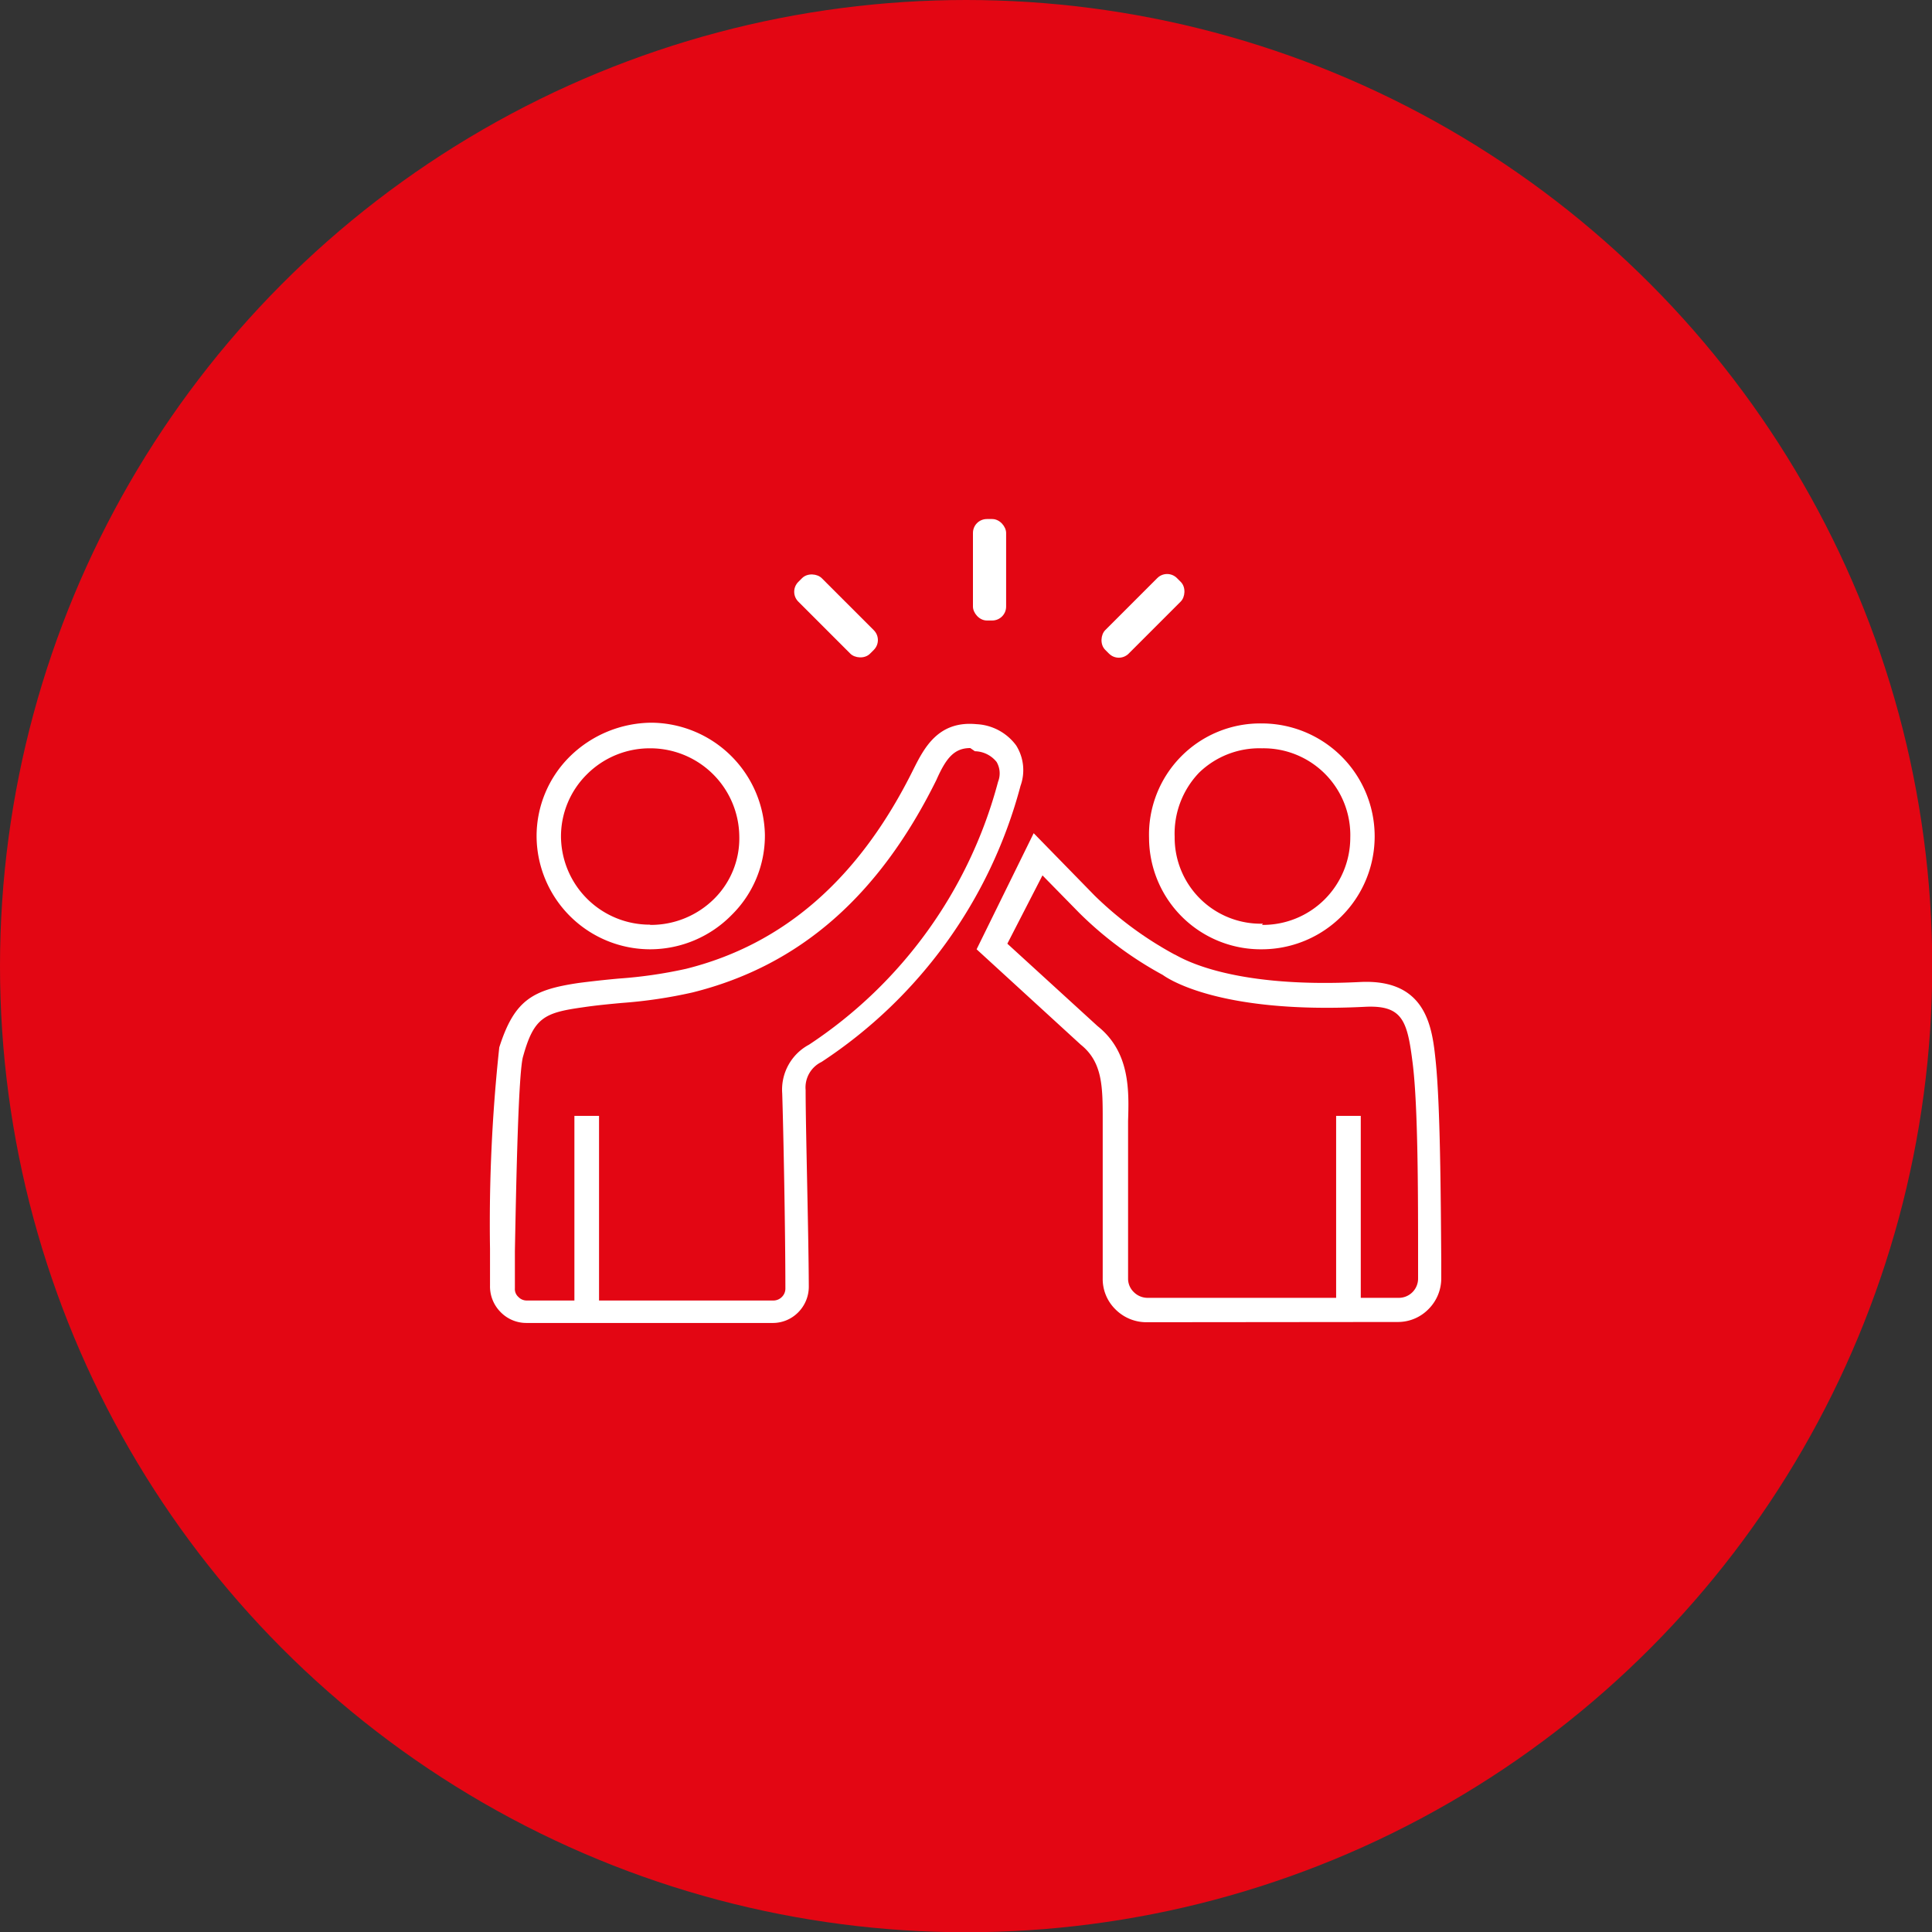 <?xml version="1.0" encoding="UTF-8"?>
<svg xmlns="http://www.w3.org/2000/svg" viewBox="0 0 79.21 79.21">
  <rect x="0" y="0" width="79.21" height="79.21" fill="#333333" stroke="none"/>
  <defs>
    <style>.cls-1{fill:#e30613;}.cls-2{fill:#fff;}</style>
  </defs>
  <title>FamMiteinander</title>
  <g id="Ebene_2" data-name="Ebene 2">
    <g id="Ebene_1-2" data-name="Ebene 1">
      <circle class="cls-1" cx="39.61" cy="39.61" r="39.61"></circle>
      <path class="cls-2" d="M21.59,54.24a1.47,1.47,0,0,1-1.07-.45,1.49,1.49,0,0,1-.43-1.08l0-1.51a67.24,67.24,0,0,1,.38-8.26c.62-1.94,1.36-2.36,3.26-2.64.54-.07,1.09-.13,1.64-.18a18.71,18.71,0,0,0,2.76-.4c4-1,7.1-3.69,9.32-8.18.43-.85,1-2,2.58-1.85a2.15,2.15,0,0,1,1.63.87,1.9,1.9,0,0,1,.18,1.66,19.52,19.52,0,0,1-8.16,11.32,1.16,1.16,0,0,0-.65,1.15c0,1.6.12,5.71.13,8.05a1.49,1.49,0,0,1-.43,1.06,1.46,1.46,0,0,1-1.07.44ZM39.78,30.67c-.67,0-1,.43-1.39,1.31-2.36,4.77-5.62,7.62-10,8.71a19.53,19.53,0,0,1-2.9.43c-.54.05-1.07.1-1.6.18-1.57.22-2,.42-2.44,2-.2.6-.29,5.39-.34,8l0,1.52a.43.43,0,0,0,.14.35.47.47,0,0,0,.35.15H31.7a.49.49,0,0,0,.36-.15.48.48,0,0,0,.14-.34c0-2.34-.08-6.44-.13-8a2.09,2.09,0,0,1,1.1-2,18.63,18.63,0,0,0,7.75-10.78.93.93,0,0,0-.06-.81,1.17,1.17,0,0,0-.89-.44Z"></path>
      <path class="cls-2" d="M47,54.21a1.79,1.79,0,0,1-1.27-.53,1.74,1.74,0,0,1-.52-1.27v-1.9c0-1.76,0-3.59,0-4.58,0-1.36,0-2.38-.9-3.1l-4.27-3.91,2.34-4.76,2.5,2.56a14.67,14.67,0,0,0,3.27,2.41c.08,0,2,1.42,7.64,1.13,2.71-.12,2.93,1.89,3.07,3.23.19,1.82.21,5.5.23,8.18v.73a1.78,1.78,0,0,1-.52,1.27,1.75,1.75,0,0,1-1.27.53ZM41.3,38.69,45,42.07c1.33,1.06,1.29,2.63,1.25,3.89,0,1,0,2.87,0,4.55v1.91a.76.76,0,0,0,.23.55.8.8,0,0,0,.56.24h10.3a.79.79,0,0,0,.8-.8v-.72c0-2.67,0-6.31-.22-8.08s-.41-2.42-2-2.33c-6.11.3-8.16-1.25-8.25-1.31a15.06,15.06,0,0,1-3.42-2.54l-1.51-1.54Z"></path>
      <path class="cls-2" d="M51.74,38.92a4.58,4.58,0,0,1-4.63-4.56,4.56,4.56,0,0,1,4.62-4.7h0a4.63,4.63,0,0,1,0,9.26Zm0-1v0a3.58,3.58,0,0,0,3.62-3.57,3.56,3.56,0,0,0-3.62-3.67h0a3.55,3.55,0,0,0-2.58,1,3.61,3.61,0,0,0-1,2.63,3.53,3.53,0,0,0,3.62,3.56Z"></path>
      <path class="cls-2" d="M26.67,38.92h0A4.66,4.66,0,0,1,22,34.33,4.59,4.59,0,0,1,23.38,31a4.82,4.82,0,0,1,3.33-1.37,4.69,4.69,0,0,1,4.65,4.59A4.56,4.56,0,0,1,30,37.51,4.69,4.69,0,0,1,26.67,38.92Zm0-1h0a3.68,3.68,0,0,0,2.64-1.1,3.49,3.49,0,0,0,1-2.55,3.65,3.65,0,0,0-3.65-3.59h0a3.64,3.64,0,0,0-2.6,1.07A3.58,3.58,0,0,0,23,34.32a3.64,3.64,0,0,0,3.64,3.59Z"></path>
      <rect class="cls-2" x="39.89" y="21.28" width="1.36" height="4.16" rx="0.57" ry="0.57"></rect>
      <rect class="cls-2" x="46.18" y="23.17" width="1.36" height="4.16" rx="0.57" ry="0.57" transform="translate(31.58 -25.74) rotate(45)"></rect>
      <rect class="cls-2" x="33.59" y="23.17" width="1.36" height="4.16" rx="0.57" ry="0.57" transform="translate(-7.81 31.63) rotate(-45)"></rect>
      <line class="cls-2" x1="24.05" y1="45.75" x2="24.05" y2="53.46"></line>
      <rect class="cls-2" x="23.55" y="45.75" width="1.01" height="7.71"></rect>
      <line class="cls-2" x1="55.28" y1="45.75" x2="55.28" y2="53.49"></line>
      <rect class="cls-2" x="54.78" y="45.75" width="1.01" height="7.74"></rect>
    </g>
  </g>
</svg>
